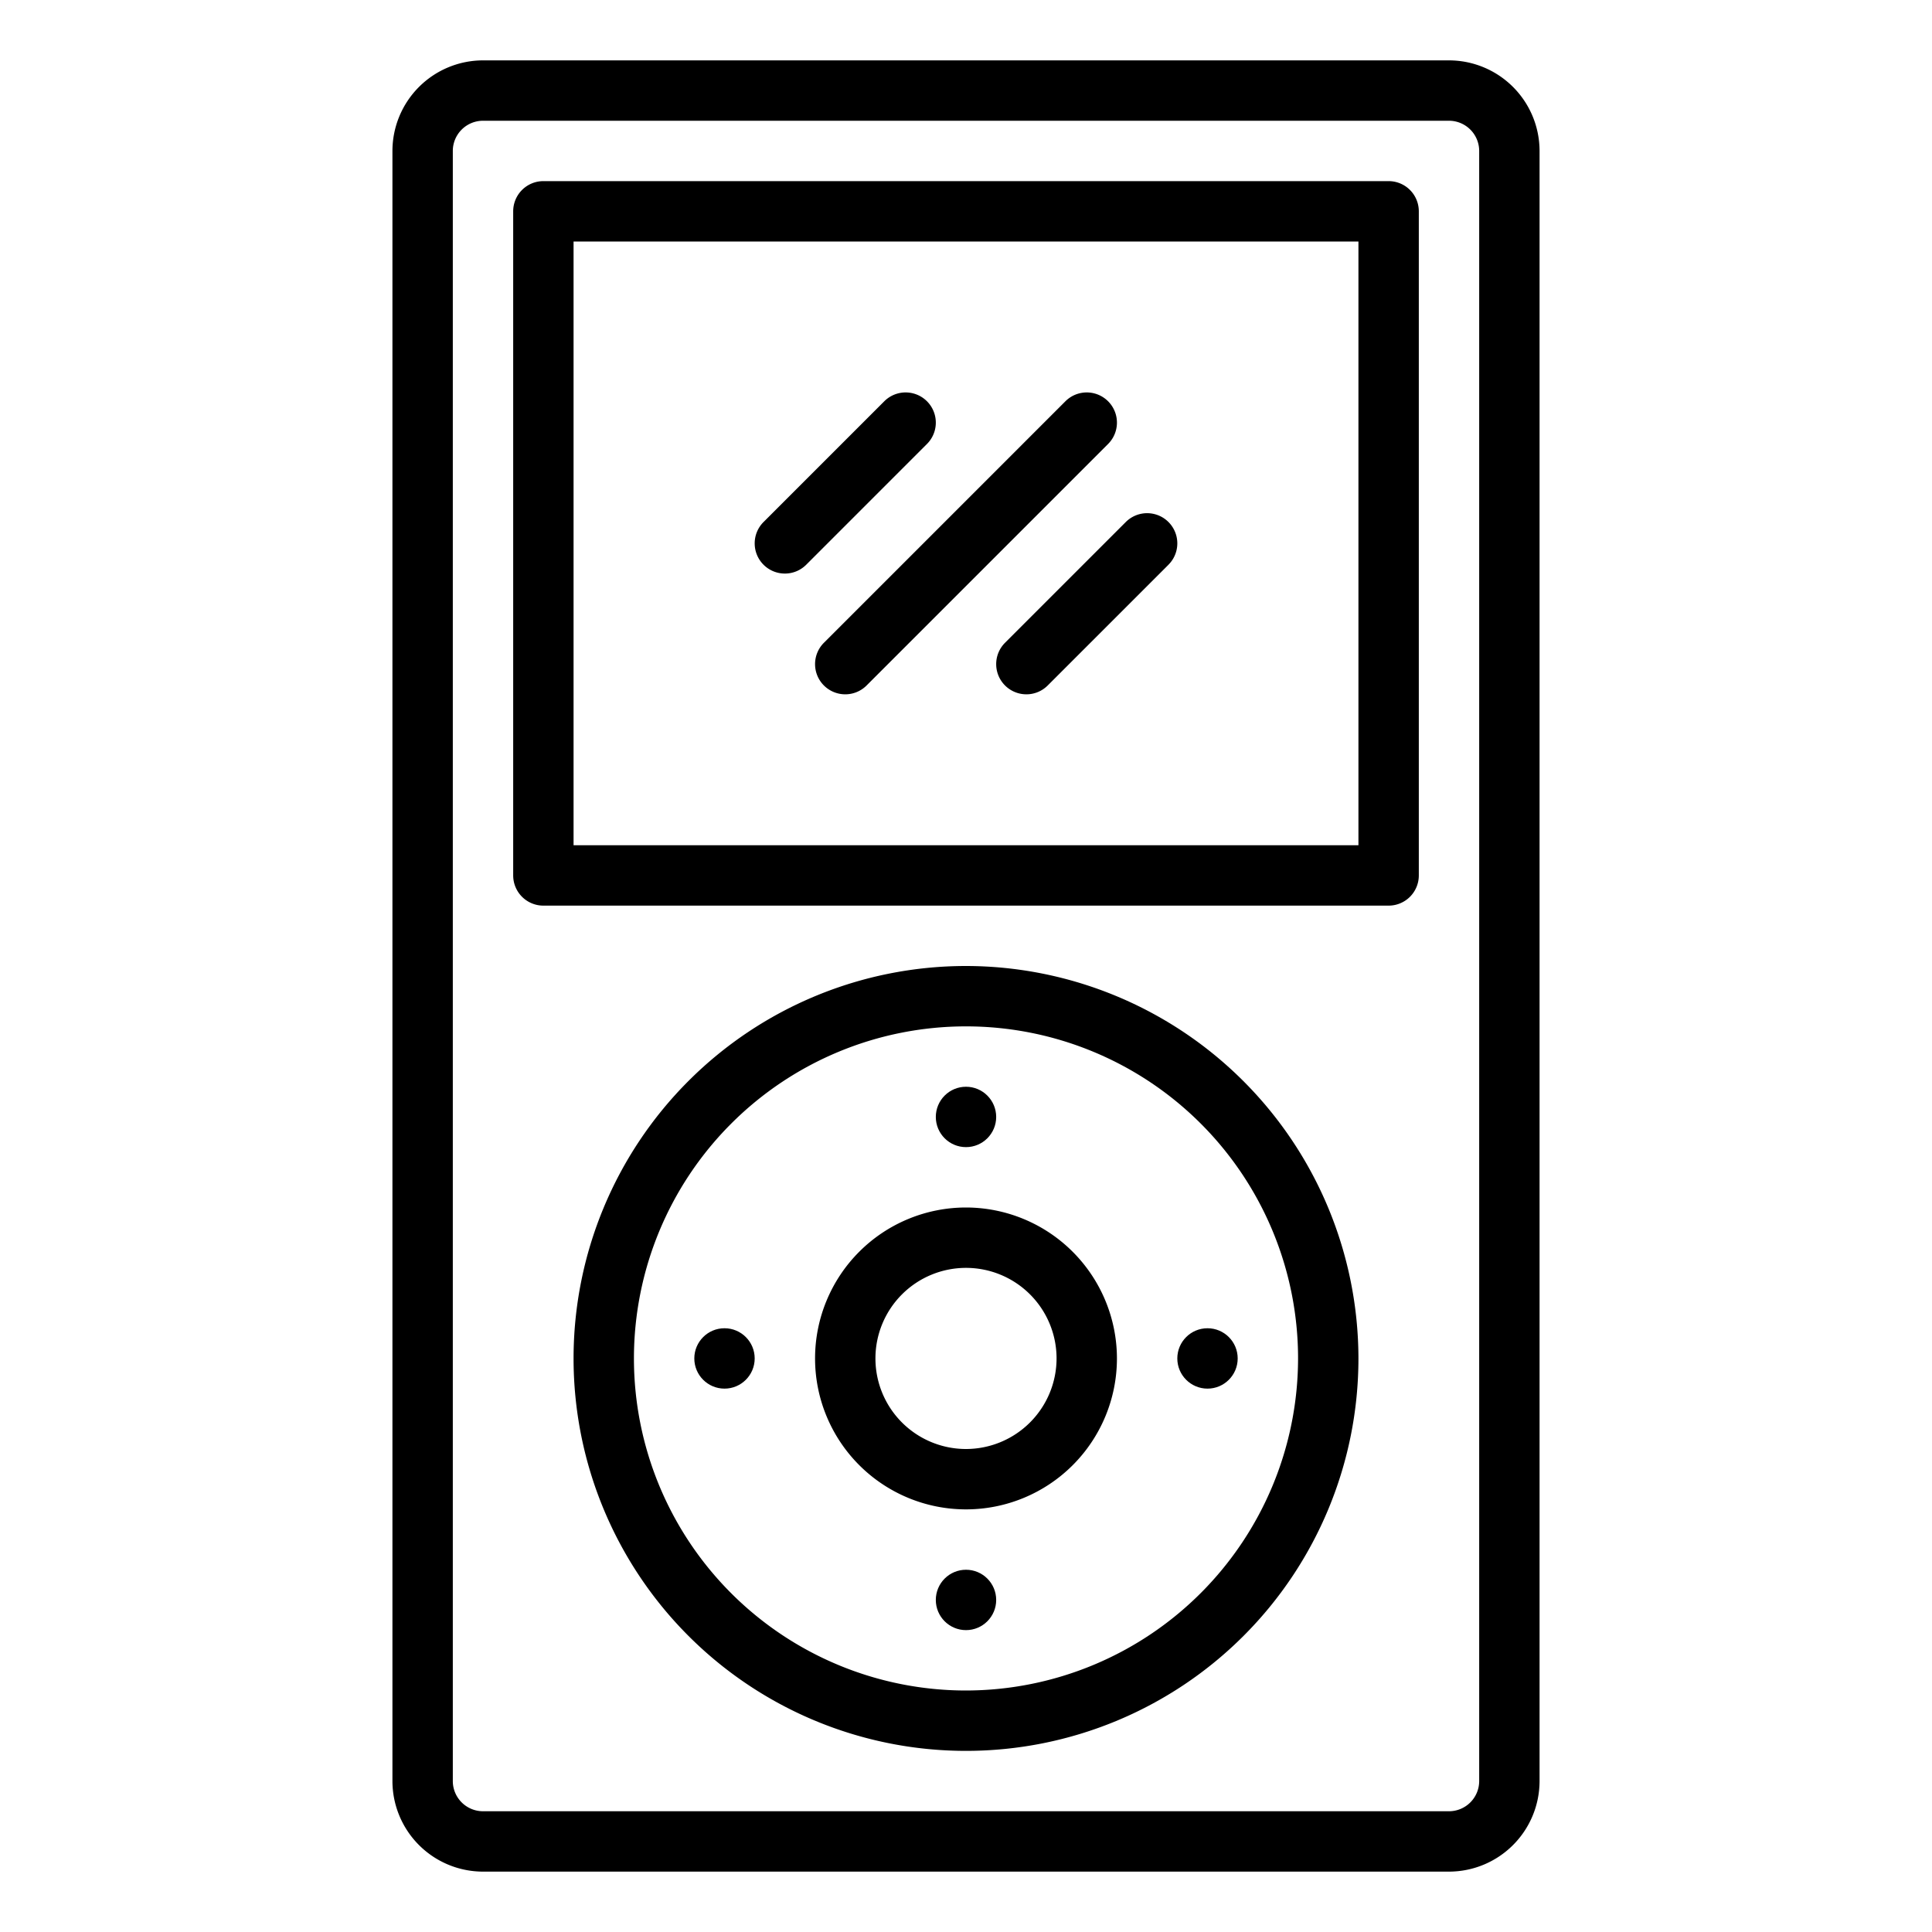 <svg xmlns="http://www.w3.org/2000/svg" viewBox="0 0 512 512" width="512" height="512">
    <path fill="currentColor"
          d="M384,16H128a24.028,24.028,0,0,0-24,24V472a24.028,24.028,0,0,0,24,24H384a24.028,24.028,0,0,0,24-24V40A24.028,24.028,0,0,0,384,16Zm8,456a8.009,8.009,0,0,1-8,8H128a8.009,8.009,0,0,1-8-8V40a8.009,8.009,0,0,1,8-8H384a8.009,8.009,0,0,1,8,8Z"/>
    <path fill="currentColor"
          d="M368,48H144a8,8,0,0,0-8,8V232a8,8,0,0,0,8,8H368a8,8,0,0,0,8-8V56A8,8,0,0,0,368,48Zm-8,176H152V64H360Z"/>
    <path fill="currentColor"
          d="M256,256A104,104,0,1,0,360,360,104.118,104.118,0,0,0,256,256Zm0,192a88,88,0,1,1,88-88A88.1,88.1,0,0,1,256,448Z"/>
    <path fill="currentColor"
          d="M256,320a40,40,0,1,0,40,40A40.045,40.045,0,0,0,256,320Zm0,64a24,24,0,1,1,24-24A24.028,24.028,0,0,1,256,384Z"/>
    <circle fill="currentColor" cx="256" cy="296" r="8"/>
    <circle fill="currentColor" cx="256" cy="424" r="8"/>
    <circle fill="currentColor" cx="192" cy="360" r="8"/>
    <circle fill="currentColor" cx="320" cy="360" r="8"/>
    <path fill="currentColor"
          d="M224,184a8,8,0,0,1-5.657-13.657l64-64a8,8,0,0,1,11.314,11.314l-64,64A7.974,7.974,0,0,1,224,184Z"/>
    <path fill="currentColor"
          d="M272,184a8,8,0,0,1-5.657-13.657l32-32a8,8,0,0,1,11.314,11.314l-32,32A7.974,7.974,0,0,1,272,184Z"/>
    <path fill="currentColor"
          d="M208,152a8,8,0,0,1-5.657-13.657l32-32a8,8,0,0,1,11.314,11.314l-32,32A7.974,7.974,0,0,1,208,152Z"/>
</svg>
